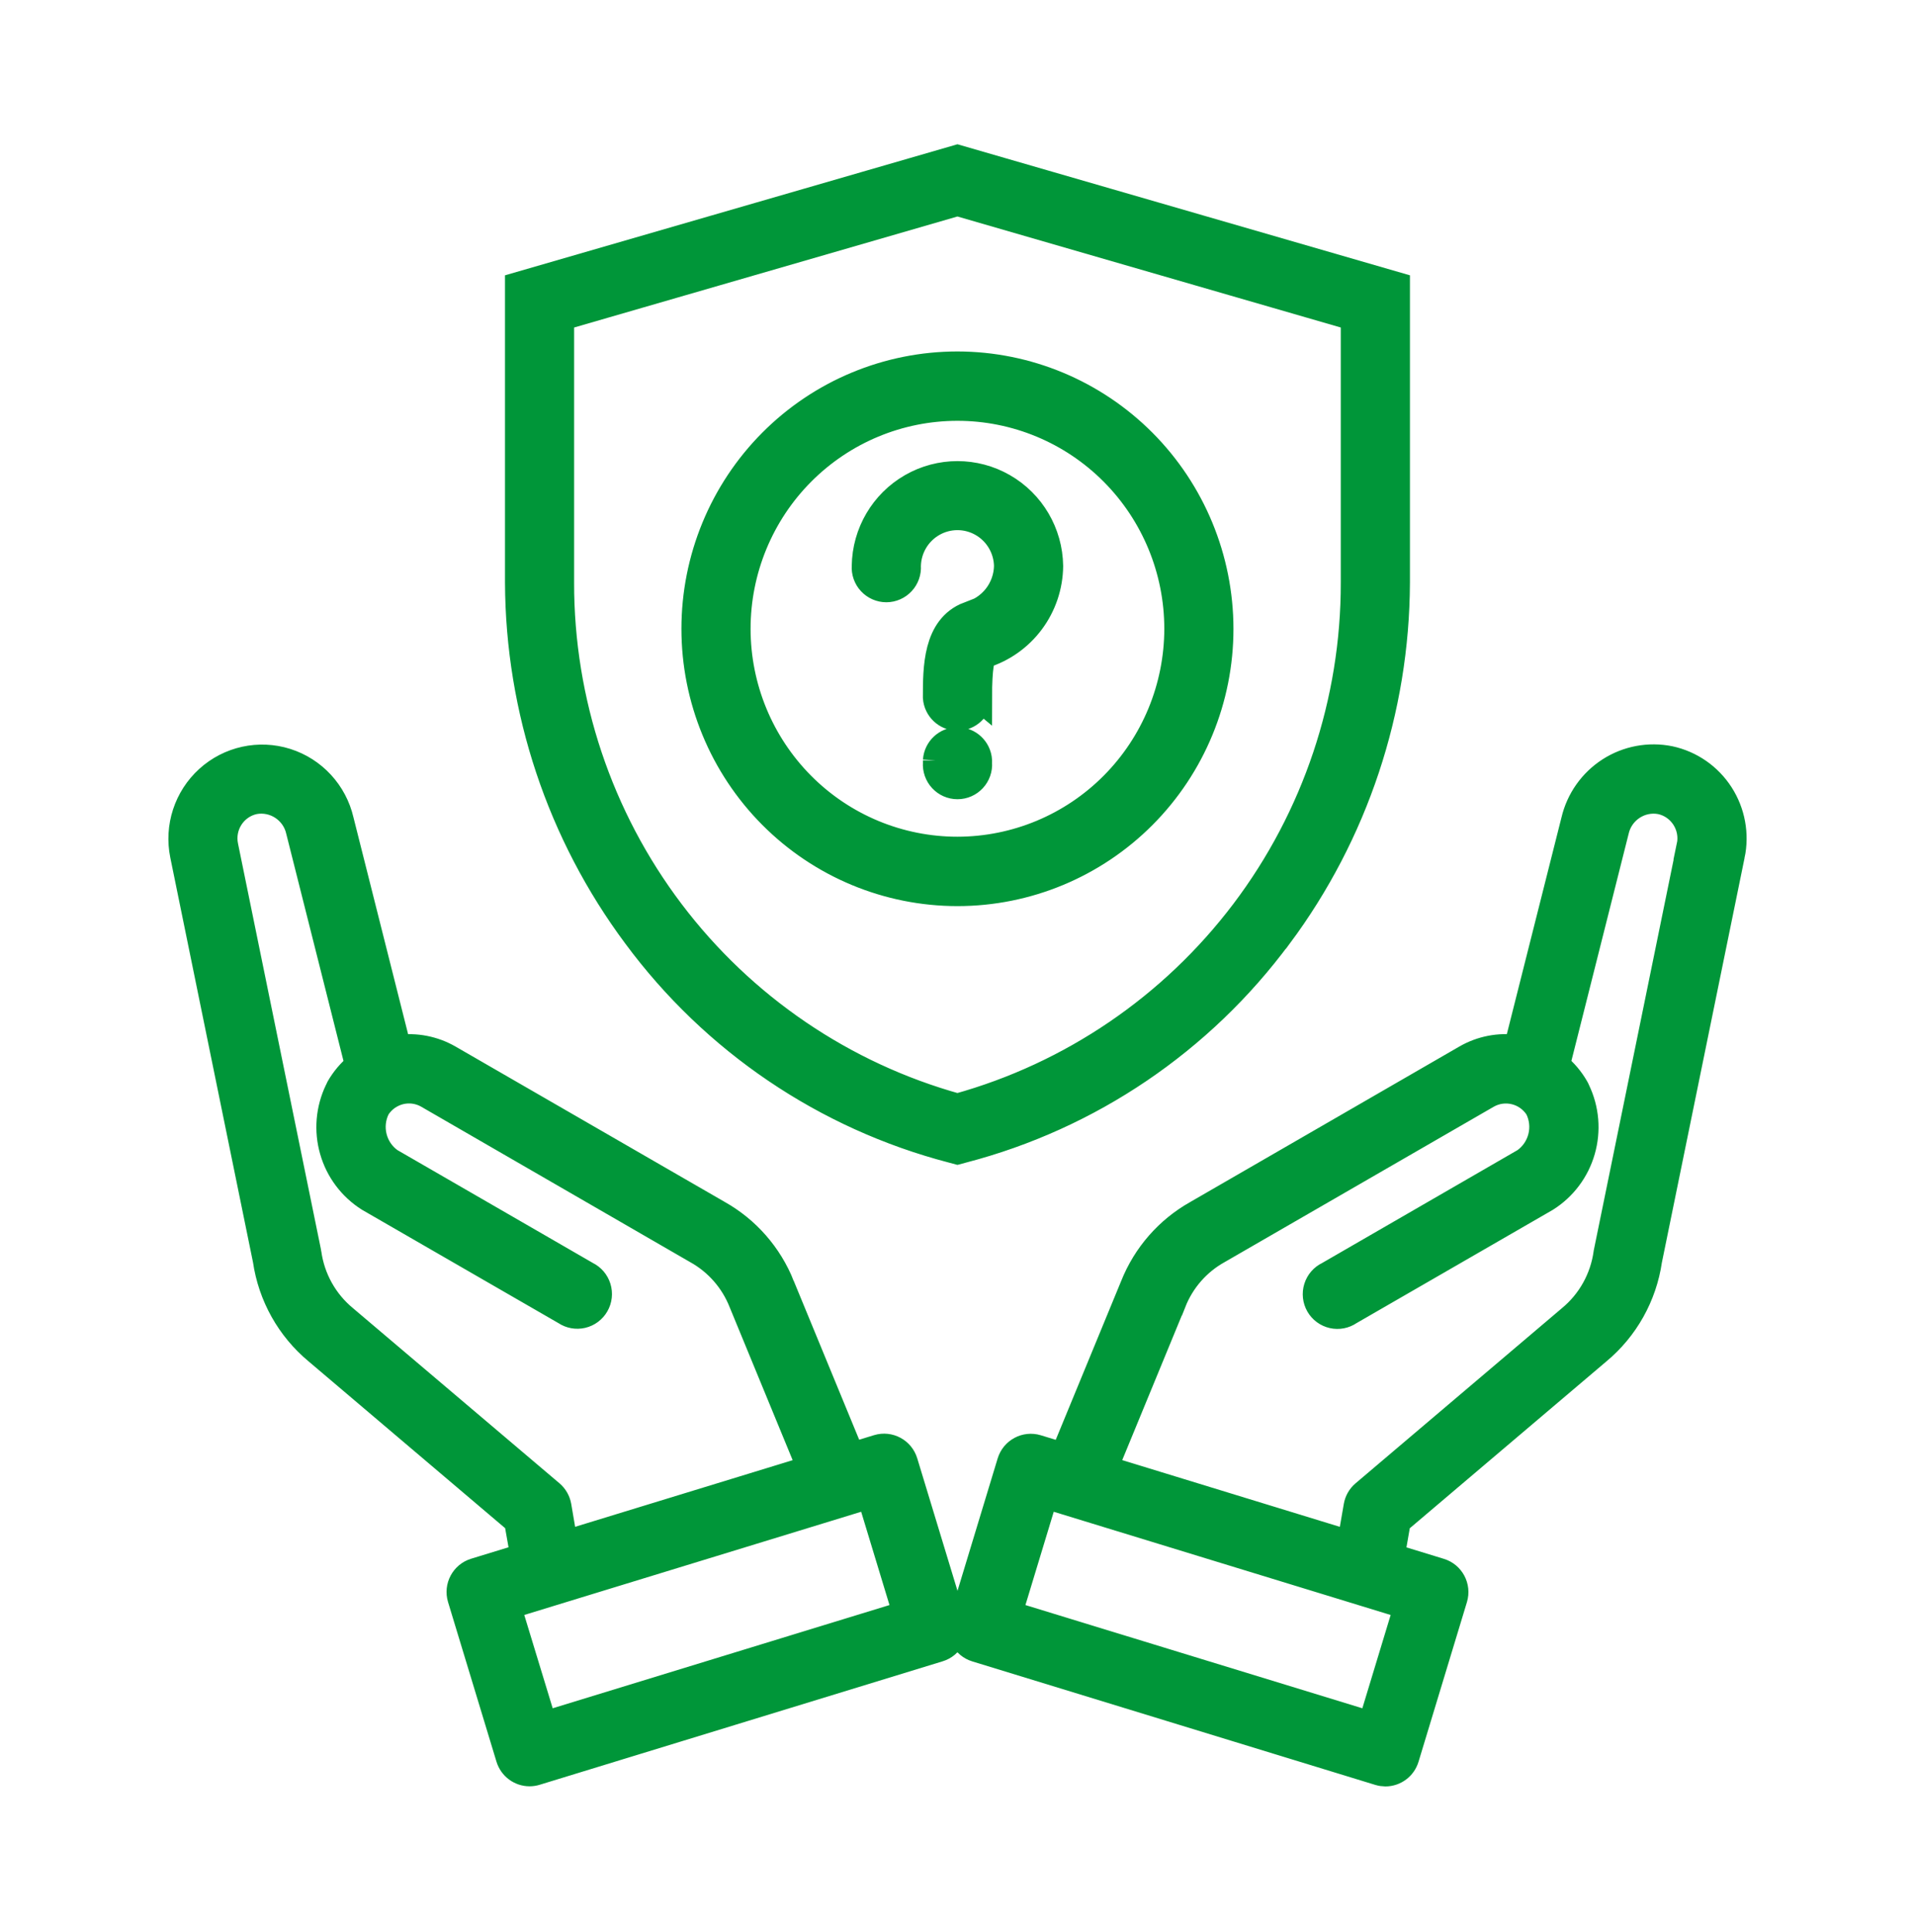 <svg width="116" height="117" viewBox="0 0 116 117" fill="none" xmlns="http://www.w3.org/2000/svg">
<path d="M101.144 45.985C99.888 45.729 98.582 45.974 97.503 46.668C96.424 47.363 95.656 48.452 95.362 49.705L91.887 63.485C90.817 63.331 89.727 63.543 88.792 64.085L72.496 73.5C70.753 74.478 69.397 76.027 68.656 77.89L64.413 88.188L62.814 87.699C62.129 87.492 61.406 87.881 61.198 88.569L58.264 98.242C58.058 98.931 58.445 99.657 59.129 99.866L83.543 107.347C83.666 107.384 83.794 107.403 83.922 107.404C84.491 107.402 84.993 107.028 85.159 106.482L88.093 96.808C88.3 96.119 87.913 95.393 87.228 95.184L84.286 94.283L84.657 92.145L96.789 81.85C98.464 80.459 99.565 78.492 99.88 76.331L104.892 51.806H104.893C105.162 50.535 104.919 49.208 104.216 48.116C103.514 47.025 102.408 46.258 101.144 45.985L101.144 45.985ZM83.056 104.47L61.118 97.749L63.297 90.567L85.235 97.288L83.056 104.47ZM102.359 51.266L97.338 75.831C97.338 75.852 97.33 75.874 97.326 75.896C97.114 77.448 96.326 78.862 95.12 79.855L82.629 90.455C82.397 90.651 82.241 90.924 82.189 91.225L81.793 93.511L66.904 88.946L71.05 78.88L71.051 78.88C71.574 77.549 72.541 76.442 73.787 75.75L90.084 66.341V66.341C91.151 65.731 92.508 66.072 93.165 67.115C93.728 68.238 93.387 69.606 92.364 70.331L80.459 77.209C80.13 77.363 79.881 77.65 79.773 77.998C79.664 78.345 79.705 78.723 79.886 79.04C80.067 79.356 80.372 79.581 80.726 79.661C81.079 79.742 81.451 79.669 81.749 79.461L93.653 72.592C94.709 71.926 95.485 70.892 95.831 69.687C96.177 68.483 96.07 67.193 95.529 66.062C95.507 66.005 95.481 65.95 95.45 65.898C95.151 65.375 94.759 64.912 94.293 64.532L97.87 50.339C98.143 49.093 99.351 48.289 100.599 48.524C101.836 48.795 102.622 50.021 102.357 51.266L102.359 51.266ZM54.796 88.562C54.588 87.874 53.865 87.485 53.18 87.692L51.582 88.181L47.339 77.884H47.34C46.598 76.021 45.243 74.471 43.499 73.493L27.204 64.088C26.268 63.547 25.178 63.335 24.109 63.486L20.634 49.7C20.244 48.007 18.992 46.647 17.343 46.125C15.694 45.604 13.893 45.999 12.61 47.163C11.326 48.328 10.752 50.088 11.1 51.79L16.114 76.324C16.429 78.484 17.53 80.452 19.205 81.844L31.337 92.139L31.714 94.276L28.771 95.177V95.177C28.086 95.387 27.699 96.113 27.905 96.802L30.84 106.475C31.007 107.022 31.509 107.395 32.078 107.396C32.206 107.396 32.333 107.377 32.456 107.339L56.87 99.859C57.554 99.65 57.941 98.924 57.735 98.235L54.796 88.562ZM33.813 91.224C33.76 90.924 33.605 90.652 33.373 90.454L20.877 79.856C19.669 78.863 18.881 77.449 18.669 75.896C18.669 75.874 18.661 75.853 18.657 75.831L13.634 51.255C13.372 50.012 14.159 48.791 15.394 48.523C16.642 48.29 17.85 49.093 18.123 50.338L21.7 64.532H21.701C21.234 64.912 20.842 65.374 20.542 65.897C20.512 65.95 20.486 66.005 20.464 66.062C19.924 67.192 19.816 68.483 20.163 69.687C20.509 70.891 21.285 71.925 22.342 72.591L34.247 79.46C34.545 79.663 34.914 79.731 35.266 79.649C35.617 79.567 35.918 79.342 36.097 79.028C36.277 78.715 36.318 78.34 36.211 77.993C36.105 77.648 35.861 77.362 35.536 77.204L23.633 70.33C22.61 69.606 22.27 68.237 22.834 67.114C23.055 66.759 23.369 66.472 23.742 66.285L23.771 66.27C24.453 65.935 25.255 65.962 25.914 66.34L42.205 75.753C43.451 76.446 44.419 77.553 44.943 78.884L49.089 88.95L34.202 93.51L33.813 91.224ZM32.947 104.469L30.759 97.287L52.697 90.567L54.877 97.749L32.947 104.469ZM77.489 56.671C82.083 50.496 84.578 42.999 84.606 35.288V17.277L57.998 9.571L31.39 17.277V35.288C31.42 42.999 33.919 50.497 38.516 56.671C43.242 63.066 50.002 67.643 57.673 69.642L57.998 69.729L58.322 69.642C65.996 67.644 72.756 63.067 77.481 56.671H77.489ZM33.977 35.288V19.236L57.997 12.28L82.017 19.236V35.288C82.026 42.493 79.681 49.502 75.342 55.239C71.002 60.975 64.908 65.12 57.996 67.036C51.084 65.12 44.99 60.975 40.65 55.238C36.311 49.502 33.967 42.493 33.976 35.287L33.977 35.288ZM63.6 34.287C63.587 35.496 63.192 36.671 62.471 37.64C61.751 38.609 60.743 39.323 59.592 39.679C59.458 39.807 59.293 40.361 59.293 42.248L59.292 42.247C59.244 42.93 58.679 43.459 57.997 43.459C57.317 43.459 56.751 42.93 56.703 42.247C56.703 40.457 56.703 38.008 58.663 37.247V37.248C59.324 37.081 59.911 36.7 60.336 36.164C60.76 35.628 60.998 34.967 61.011 34.282C60.991 33.214 60.412 32.235 59.488 31.707C58.564 31.178 57.431 31.178 56.506 31.707C55.582 32.235 55.003 33.214 54.983 34.282C55.009 34.643 54.883 34.999 54.638 35.263C54.392 35.528 54.048 35.679 53.688 35.679C53.328 35.679 52.984 35.528 52.738 35.263C52.493 34.999 52.368 34.643 52.394 34.282C52.421 32.289 53.495 30.46 55.218 29.471C56.94 28.482 59.054 28.482 60.776 29.471C62.498 30.459 63.573 32.289 63.6 34.282L63.6 34.287ZM59.294 46.059V46.213V46.212C59.32 46.573 59.195 46.929 58.949 47.194C58.704 47.459 58.36 47.609 57.999 47.609C57.64 47.609 57.295 47.459 57.05 47.194C56.804 46.929 56.68 46.573 56.705 46.212V46.058V46.059C56.753 45.375 57.318 44.846 57.999 44.846C58.681 44.846 59.247 45.375 59.294 46.059ZM57.996 22.088C53.774 22.088 49.725 23.773 46.74 26.773C43.754 29.773 42.077 33.843 42.077 38.086C42.077 42.328 43.754 46.397 46.74 49.398C49.725 52.398 53.774 54.083 57.996 54.083C62.218 54.083 66.268 52.398 69.253 49.398C72.239 46.397 73.916 42.328 73.916 38.086C73.911 33.844 72.232 29.778 69.248 26.779C66.263 23.78 62.217 22.093 57.996 22.088ZM57.996 51.48C54.461 51.48 51.07 50.069 48.571 47.556C46.071 45.044 44.666 41.637 44.666 38.084C44.666 34.531 46.071 31.124 48.571 28.612C51.071 26.1 54.462 24.689 57.997 24.689C61.533 24.689 64.923 26.101 67.423 28.613C69.922 31.125 71.327 34.532 71.327 38.086C71.322 41.637 69.917 45.042 67.418 47.553C64.919 50.064 61.531 51.476 57.997 51.48L57.996 51.48Z" fill="#009639" stroke="#009639" stroke-width="1.6"/>
</svg>

